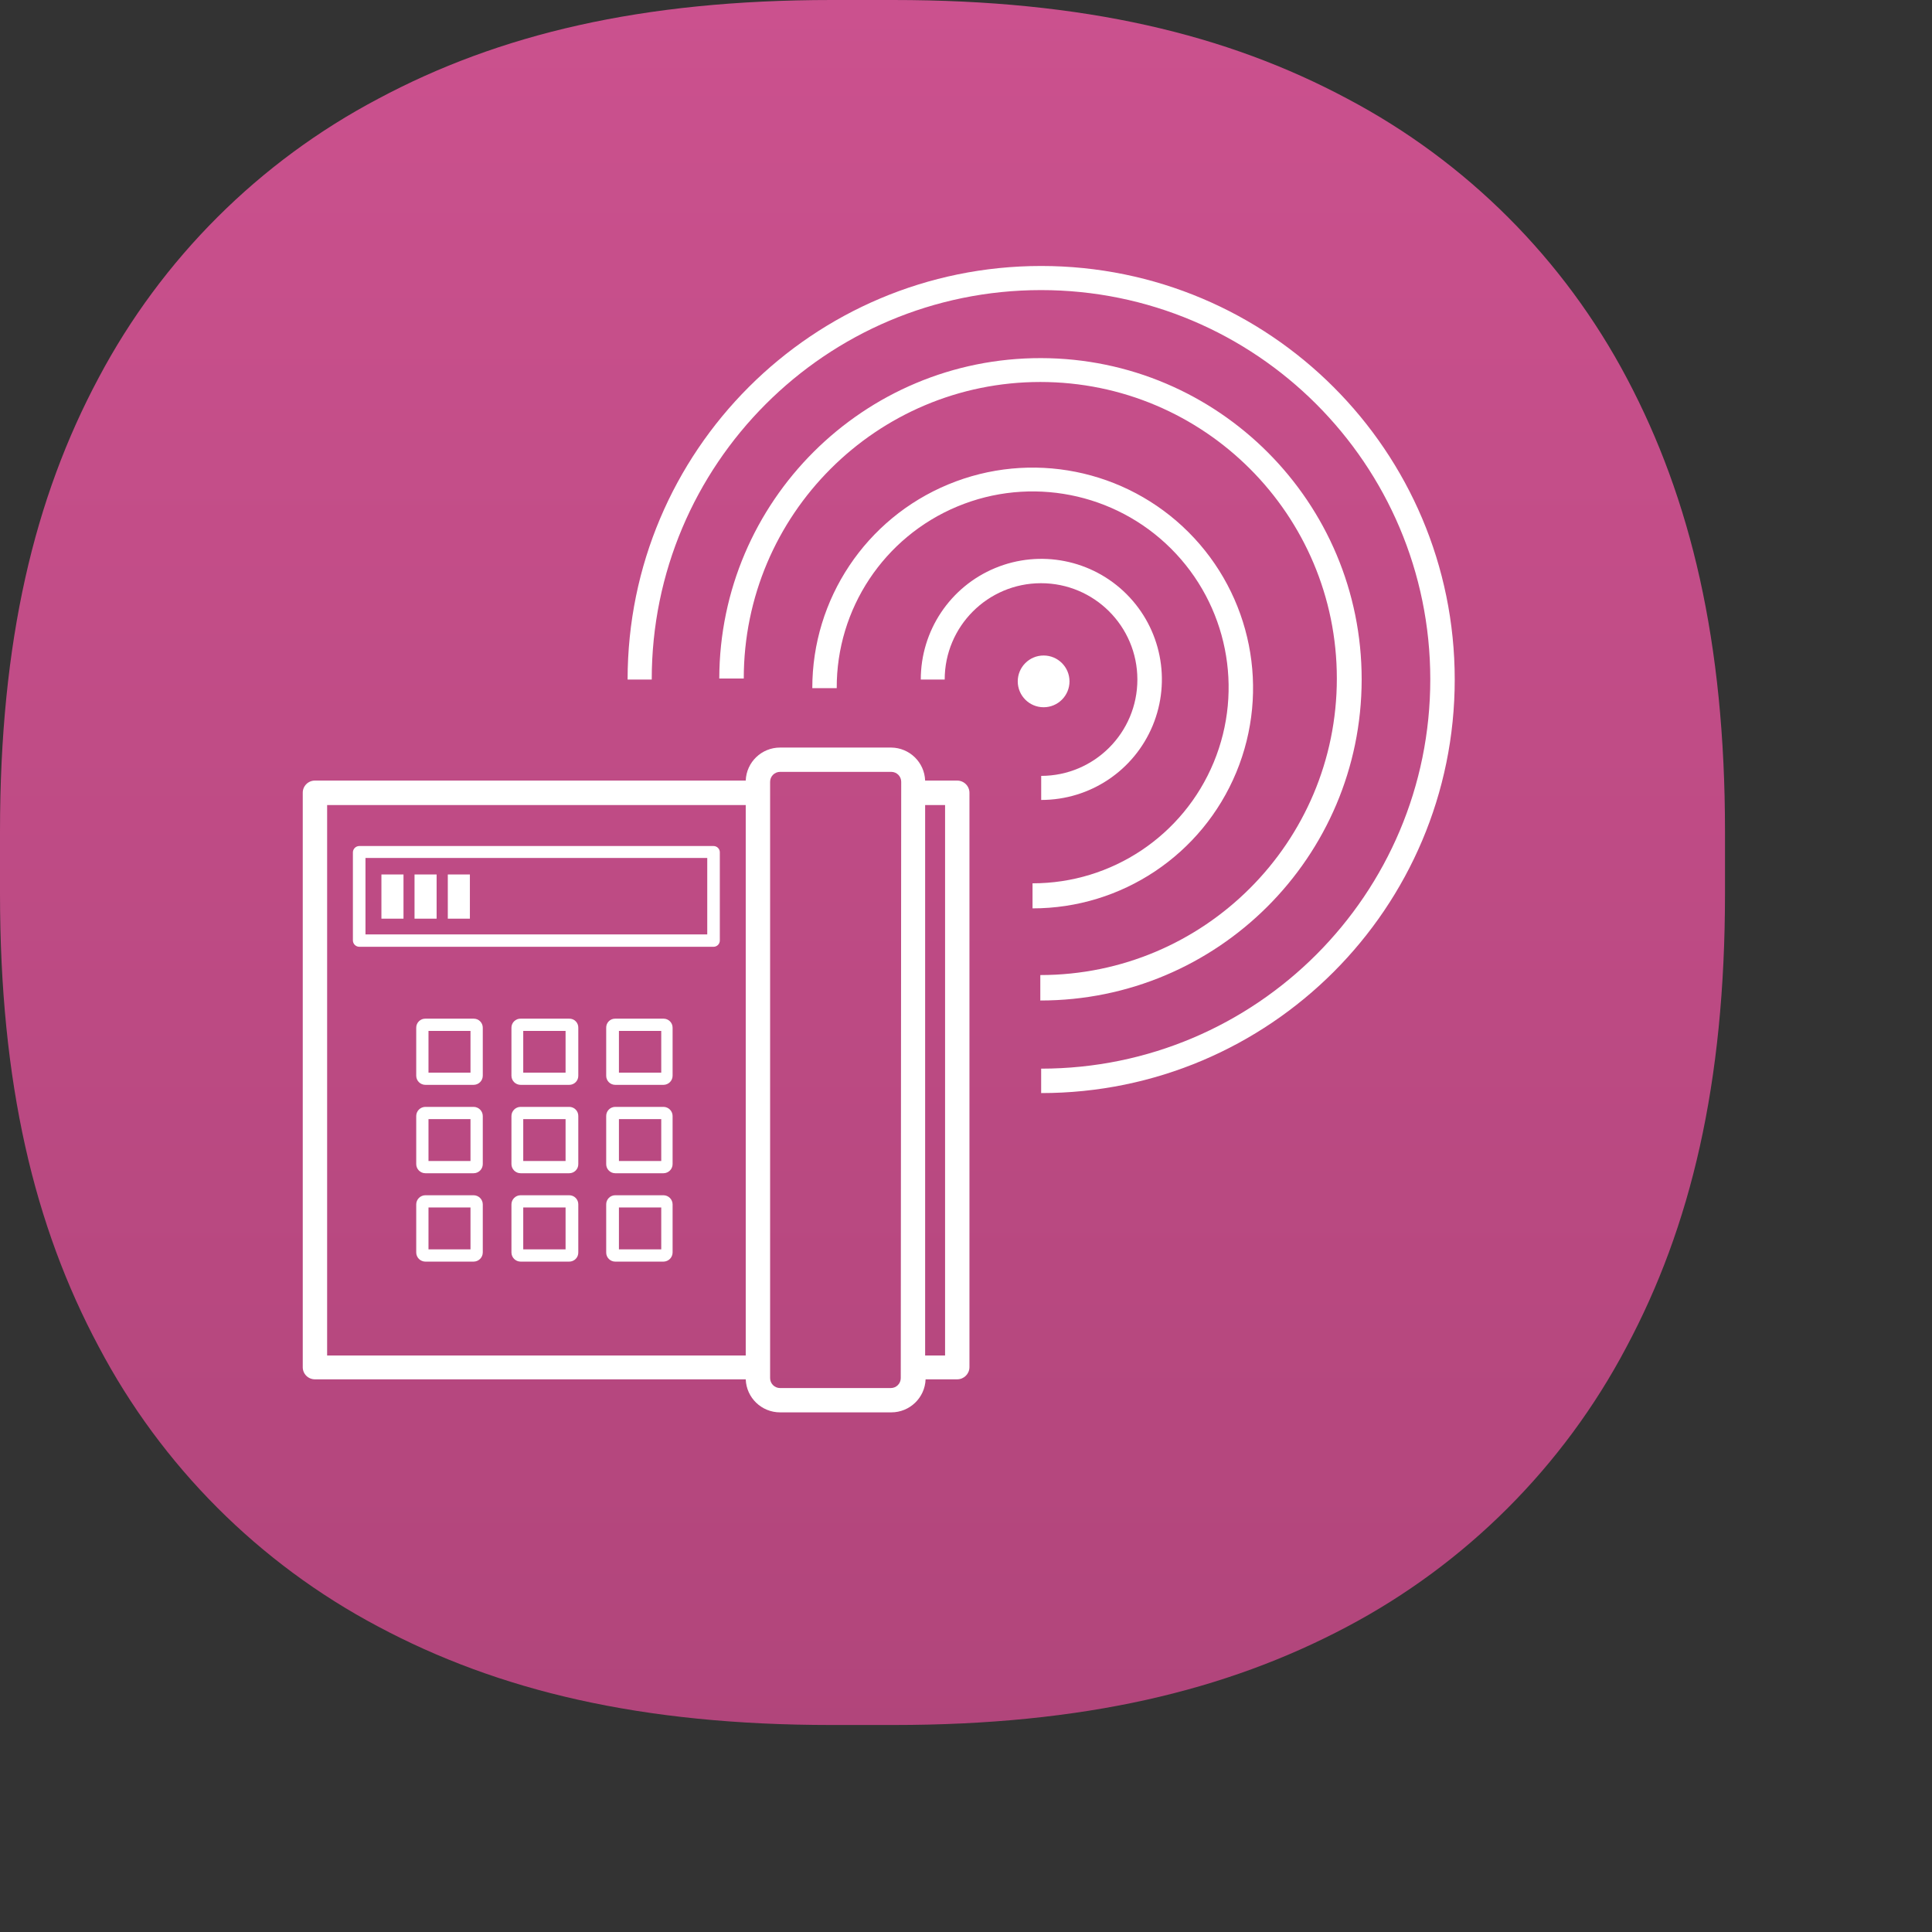 <?xml version="1.0" encoding="UTF-8"?>
<svg class="main-service-1"  viewBox="0 0 112 112" version="1.1" xmlns="http://www.w3.org/2000/svg" xmlns:xlink="http://www.w3.org/1999/xlink">
    <rect x="0" y="0" width="112" height="112" fill="#333333" stroke="none"/>
    <title>telefonia</title>
    <defs>
        <linearGradient x1="50.071%" y1="0.348%" x2="50.071%" y2="100.348%" id="linearGradient-1">
            <stop stop-color="#CB518E" offset="0%"></stop>
            <stop stop-color="#B1457B" offset="100%"></stop>
        </linearGradient>
    </defs>
    <g id="Турая-и-Иридиум" stroke="none" stroke-width="1" fill="none" fill-rule="evenodd">
        <g id="rtcommm_uslugi" transform="translate(-319, -1320)">
            <g id="Group" transform="translate(265, 915)">
                <g id="telefonia" transform="translate(54, 405)">
                    <g id="Index" fill="url(#linearGradient-1)" fill-rule="nonzero">
                        <g id="Fix-satellite">
                            <path d="M48.214,0 L51.786,0 C62.857,0 71.125,1.991 78.107,5.723 C85.016,9.372 90.663,15.02 94.312,21.929 C98.009,28.911 100,37.179 100,48.214 L100,51.786 C100,62.857 98.009,71.125 94.277,78.107 C90.628,85.016 84.98,90.663 78.071,94.312 C71.089,98.009 62.821,100 51.786,100 L48.214,100 C37.143,100 28.875,98.009 21.893,94.277 C14.998,90.622 9.363,84.975 5.723,78.071 C1.991,71.089 0,62.821 0,51.786 L0,48.214 C0,37.143 1.991,28.875 5.723,21.893 C9.378,14.998 15.025,9.363 21.929,5.723 C28.911,1.991 37.179,0 48.214,0 Z" id="Mask"></path>
                        </g>
                    </g>
                    <circle id="Oval" fill="#FFFFFF" fill-rule="nonzero" cx="60.5" cy="39.5" r="1.5"></circle>
                    <g id="_1" transform="translate(53, 32)" fill="#FFFFFF" fill-rule="nonzero">
                        <path class="cls-2 main-service-1__line-1" d="M7.359,14.374 L7.359,12.979 C10.442,12.975 12.939,10.472 12.935,7.388 C12.932,4.305 10.431,1.807 7.347,1.809 C4.264,1.81 1.765,4.311 1.765,7.394 L0.379,7.394 C0.376,4.566 2.077,2.015 4.689,0.931 C7.301,-0.153 10.309,0.444 12.309,2.444 C14.309,4.444 14.906,7.452 13.822,10.064 C12.738,12.676 10.187,14.377 7.359,14.374 L7.359,14.374 Z" id="Path"></path>
                    </g>
                    <g id="_2" transform="translate(47, 27)" fill="#FFFFFF" fill-rule="nonzero">
                        <path class="cls-2 main-service-1__line-2" d="M12.857,25.659 L12.857,24.207 C17.456,24.21 21.603,21.44 23.362,17.19 C25.12,12.941 24.142,8.05 20.885,4.803 C17.628,1.556 12.734,0.593 8.489,2.365 C4.245,4.137 1.488,8.293 1.506,12.892 L0.09,12.892 C0.086,7.723 3.197,3.062 7.972,1.082 C12.747,-0.898 18.244,0.195 21.899,3.85 C25.554,7.505 26.647,13.002 24.667,17.777 C22.687,22.552 18.026,25.663 12.857,25.659 Z" id="Path"></path>
                    </g>
                    <g id="_3" transform="translate(41, 20)" fill="#FFFFFF" fill-rule="nonzero">
                        <path class="cls-2 main-service-1__line-3" d="M19.308,38 L19.308,36.525 C28.802,36.525 36.498,28.829 36.498,19.335 C36.498,9.841 28.802,2.144 19.308,2.144 C9.814,2.144 2.117,9.841 2.117,19.335 L0.697,19.335 C0.722,9.056 9.071,0.742 19.35,0.76 C29.629,0.778 37.948,9.122 37.937,19.401 C37.925,29.68 29.586,38.005 19.308,38 Z" id="Path"></path>
                    </g>
                    <g id="_4" transform="translate(36, 15)" fill="#FFFFFF" fill-rule="nonzero">
                        <path class="cls-2 main-service-1__line-4" d="M24.357,48.367 L24.357,46.951 C36.821,46.946 46.92,36.839 46.915,24.375 C46.91,11.912 36.803,1.813 24.34,1.817 C11.876,1.822 1.777,11.93 1.782,24.393 L0.383,24.393 C0.383,11.152 11.117,0.419 24.357,0.419 C37.598,0.419 48.332,11.152 48.332,24.393 C48.332,37.634 37.598,48.367 24.357,48.367 L24.357,48.367 Z" id="Path"></path>
                    </g>
                    <g id="Телефон" transform="translate(17, 43)">
                        <path d="M38.489,2.251 L36.631,2.251 C36.593,1.193 35.729,0.35 34.667,0.337 L28.222,0.337 C27.15,0.336 26.269,1.183 26.231,2.251 L1.253,2.251 C1.066,2.251 0.886,2.326 0.754,2.46 C0.622,2.593 0.549,2.773 0.551,2.96 L0.551,36.252 C0.549,36.44 0.622,36.62 0.754,36.753 C0.886,36.886 1.066,36.961 1.253,36.961 L26.231,36.961 C26.269,38.03 27.15,38.877 28.222,38.876 L34.667,38.876 C35.739,38.877 36.619,38.03 36.658,36.961 L38.489,36.961 C38.882,36.961 39.2,36.644 39.2,36.252 L39.2,2.96 C39.2,2.772 39.125,2.592 38.992,2.459 C38.858,2.326 38.677,2.251 38.489,2.251 Z M37.787,3.67 L37.787,35.579 L36.631,35.579 L36.631,3.67 L37.787,3.67 Z M35.218,36.89 C35.218,37.209 34.959,37.467 34.64,37.467 L28.222,37.467 C27.903,37.467 27.644,37.209 27.644,36.89 L27.644,2.322 C27.644,2.004 27.903,1.746 28.222,1.746 L34.667,1.746 C34.986,1.746 35.244,2.004 35.244,2.322 L35.218,36.89 Z M26.231,3.67 L26.231,35.579 L1.964,35.579 L1.964,3.67 L26.231,3.67 Z" id="Shape" fill="#FFFFFF" fill-rule="nonzero"></path>
                        <rect id="Rectangle" x="4.524" y="6.222" width="19.147" height="3.723"></rect>
                        <path d="M24.364,6.045 L3.822,6.045 C3.623,6.05 3.462,6.21 3.458,6.408 L3.458,11.523 C3.462,11.721 3.623,11.881 3.822,11.886 L24.364,11.886 C24.566,11.886 24.729,11.723 24.729,11.523 L24.729,6.408 C24.729,6.208 24.566,6.045 24.364,6.045 L24.364,6.045 Z M24,7.091 L24,11.168 L4.187,11.168 L4.187,6.736 L24,6.736 L24,7.091 Z" id="Shape" fill="#FFFFFF" fill-rule="nonzero"></path>
                        <rect id="Rectangle" fill="#FFFFFF" fill-rule="nonzero" x="5.111" y="7.694" width="1.28" height="2.562"></rect>
                        <rect id="Rectangle" fill="#FFFFFF" fill-rule="nonzero" x="7.031" y="7.694" width="1.28" height="2.562"></rect>
                        <rect id="Rectangle" fill="#FFFFFF" fill-rule="nonzero" x="8.96" y="7.694" width="1.28" height="2.562"></rect>
                        <g id="кнопки" transform="translate(7.111, 15.955)" fill="#FFFFFF" fill-rule="nonzero">
                            <path d="M3.164,0.807 L3.164,3.226 L0.729,3.226 L0.729,0.807 L3.164,0.807 M3.342,0.098 L0.551,0.098 C0.41,0.095 0.275,0.149 0.175,0.248 C0.074,0.346 0.018,0.48 0.018,0.62 L0.018,3.404 C0.018,3.545 0.074,3.68 0.174,3.78 C0.274,3.879 0.41,3.935 0.551,3.935 L3.342,3.935 C3.637,3.935 3.876,3.697 3.876,3.404 L3.876,0.62 C3.876,0.48 3.819,0.346 3.719,0.248 C3.619,0.149 3.483,0.095 3.342,0.098 Z" id="Shape"></path>
                            <path d="M8.676,0.807 L8.676,3.226 L6.222,3.226 L6.222,0.807 L8.649,0.807 M8.836,0.098 L6.071,0.098 C5.93,0.095 5.795,0.149 5.695,0.248 C5.594,0.346 5.538,0.48 5.538,0.62 L5.538,3.404 C5.538,3.545 5.594,3.68 5.694,3.78 C5.794,3.879 5.93,3.935 6.071,3.935 L8.889,3.935 C9.03,3.935 9.164,3.879 9.263,3.779 C9.362,3.679 9.416,3.544 9.413,3.404 L9.413,0.62 C9.416,0.481 9.361,0.347 9.262,0.248 C9.164,0.149 9.029,0.095 8.889,0.098 L8.836,0.098 Z" id="Shape"></path>
                            <path d="M14.222,0.807 L14.222,3.226 L11.769,3.226 L11.769,0.807 L14.222,0.807 M14.409,0.098 L11.556,0.098 C11.416,0.095 11.281,0.149 11.182,0.248 C11.083,0.347 11.029,0.481 11.031,0.62 L11.031,3.404 C11.029,3.544 11.083,3.679 11.182,3.779 C11.28,3.879 11.415,3.935 11.556,3.935 L14.356,3.935 C14.647,3.931 14.88,3.694 14.88,3.404 L14.88,0.62 C14.88,0.332 14.645,0.098 14.356,0.098 L14.409,0.098 Z" id="Shape"></path>
                            <path d="M3.164,5.921 L3.164,8.35 L0.729,8.35 L0.729,5.921 L3.164,5.921 M3.342,5.212 L0.551,5.212 C0.41,5.212 0.274,5.268 0.174,5.368 C0.074,5.467 0.018,5.603 0.018,5.744 L0.018,8.527 C0.018,8.821 0.257,9.059 0.551,9.059 L3.342,9.059 C3.637,9.059 3.876,8.821 3.876,8.527 L3.876,5.744 C3.876,5.45 3.637,5.212 3.342,5.212 Z" id="Shape"></path>
                            <path d="M8.676,5.921 L8.676,8.35 L6.222,8.35 L6.222,5.921 L8.649,5.921 M8.836,5.212 L6.071,5.212 C5.777,5.212 5.538,5.45 5.538,5.744 L5.538,8.527 C5.538,8.821 5.777,9.059 6.071,9.059 L8.889,9.059 C9.03,9.059 9.164,9.002 9.263,8.902 C9.362,8.802 9.416,8.667 9.413,8.527 L9.413,5.744 C9.416,5.603 9.362,5.468 9.263,5.368 C9.164,5.268 9.03,5.212 8.889,5.212 L8.836,5.212 Z" id="Shape"></path>
                            <path d="M14.222,5.921 L14.222,8.35 L11.769,8.35 L11.769,5.921 L14.222,5.921 M14.409,5.212 L11.556,5.212 C11.415,5.212 11.28,5.268 11.182,5.368 C11.083,5.468 11.029,5.603 11.031,5.744 L11.031,8.527 C11.029,8.667 11.083,8.802 11.182,8.902 C11.28,9.002 11.415,9.059 11.556,9.059 L14.356,9.059 C14.647,9.054 14.88,8.817 14.88,8.527 L14.88,5.744 C14.88,5.453 14.647,5.217 14.356,5.212 L14.409,5.212 Z" id="Shape"></path>
                            <path d="M3.164,11.044 L3.164,13.473 L0.729,13.473 L0.729,11.044 L3.164,11.044 M3.342,10.335 L0.551,10.335 C0.41,10.335 0.274,10.391 0.174,10.491 C0.074,10.591 0.018,10.726 0.018,10.867 L0.018,13.65 C0.018,13.791 0.074,13.926 0.174,14.026 C0.274,14.126 0.41,14.182 0.551,14.182 L3.342,14.182 C3.637,14.182 3.876,13.944 3.876,13.65 L3.876,10.867 C3.876,10.573 3.637,10.335 3.342,10.335 Z" id="Shape"></path>
                            <path d="M8.676,11.044 L8.676,13.473 L6.222,13.473 L6.222,11.044 L8.649,11.044 M8.836,10.335 L6.071,10.335 C5.777,10.335 5.538,10.573 5.538,10.867 L5.538,13.65 C5.538,13.944 5.777,14.182 6.071,14.182 L8.889,14.182 C9.03,14.182 9.164,14.126 9.263,14.026 C9.362,13.926 9.416,13.79 9.413,13.65 L9.413,10.867 C9.416,10.727 9.362,10.591 9.263,10.491 C9.164,10.391 9.03,10.335 8.889,10.335 L8.836,10.335 Z" id="Shape"></path>
                            <path d="M14.222,11.044 L14.222,13.473 L11.769,13.473 L11.769,11.044 L14.222,11.044 M14.409,10.335 L11.556,10.335 C11.415,10.335 11.28,10.391 11.182,10.491 C11.083,10.591 11.029,10.727 11.031,10.867 L11.031,13.65 C11.029,13.79 11.083,13.926 11.182,14.026 C11.28,14.126 11.415,14.182 11.556,14.182 L14.356,14.182 C14.647,14.177 14.88,13.94 14.88,13.65 L14.88,10.867 C14.88,10.577 14.647,10.34 14.356,10.335 L14.409,10.335 Z" id="Shape"></path>
                        </g>
                    </g>
                </g>
            </g>
        </g>
    </g>
</svg>
